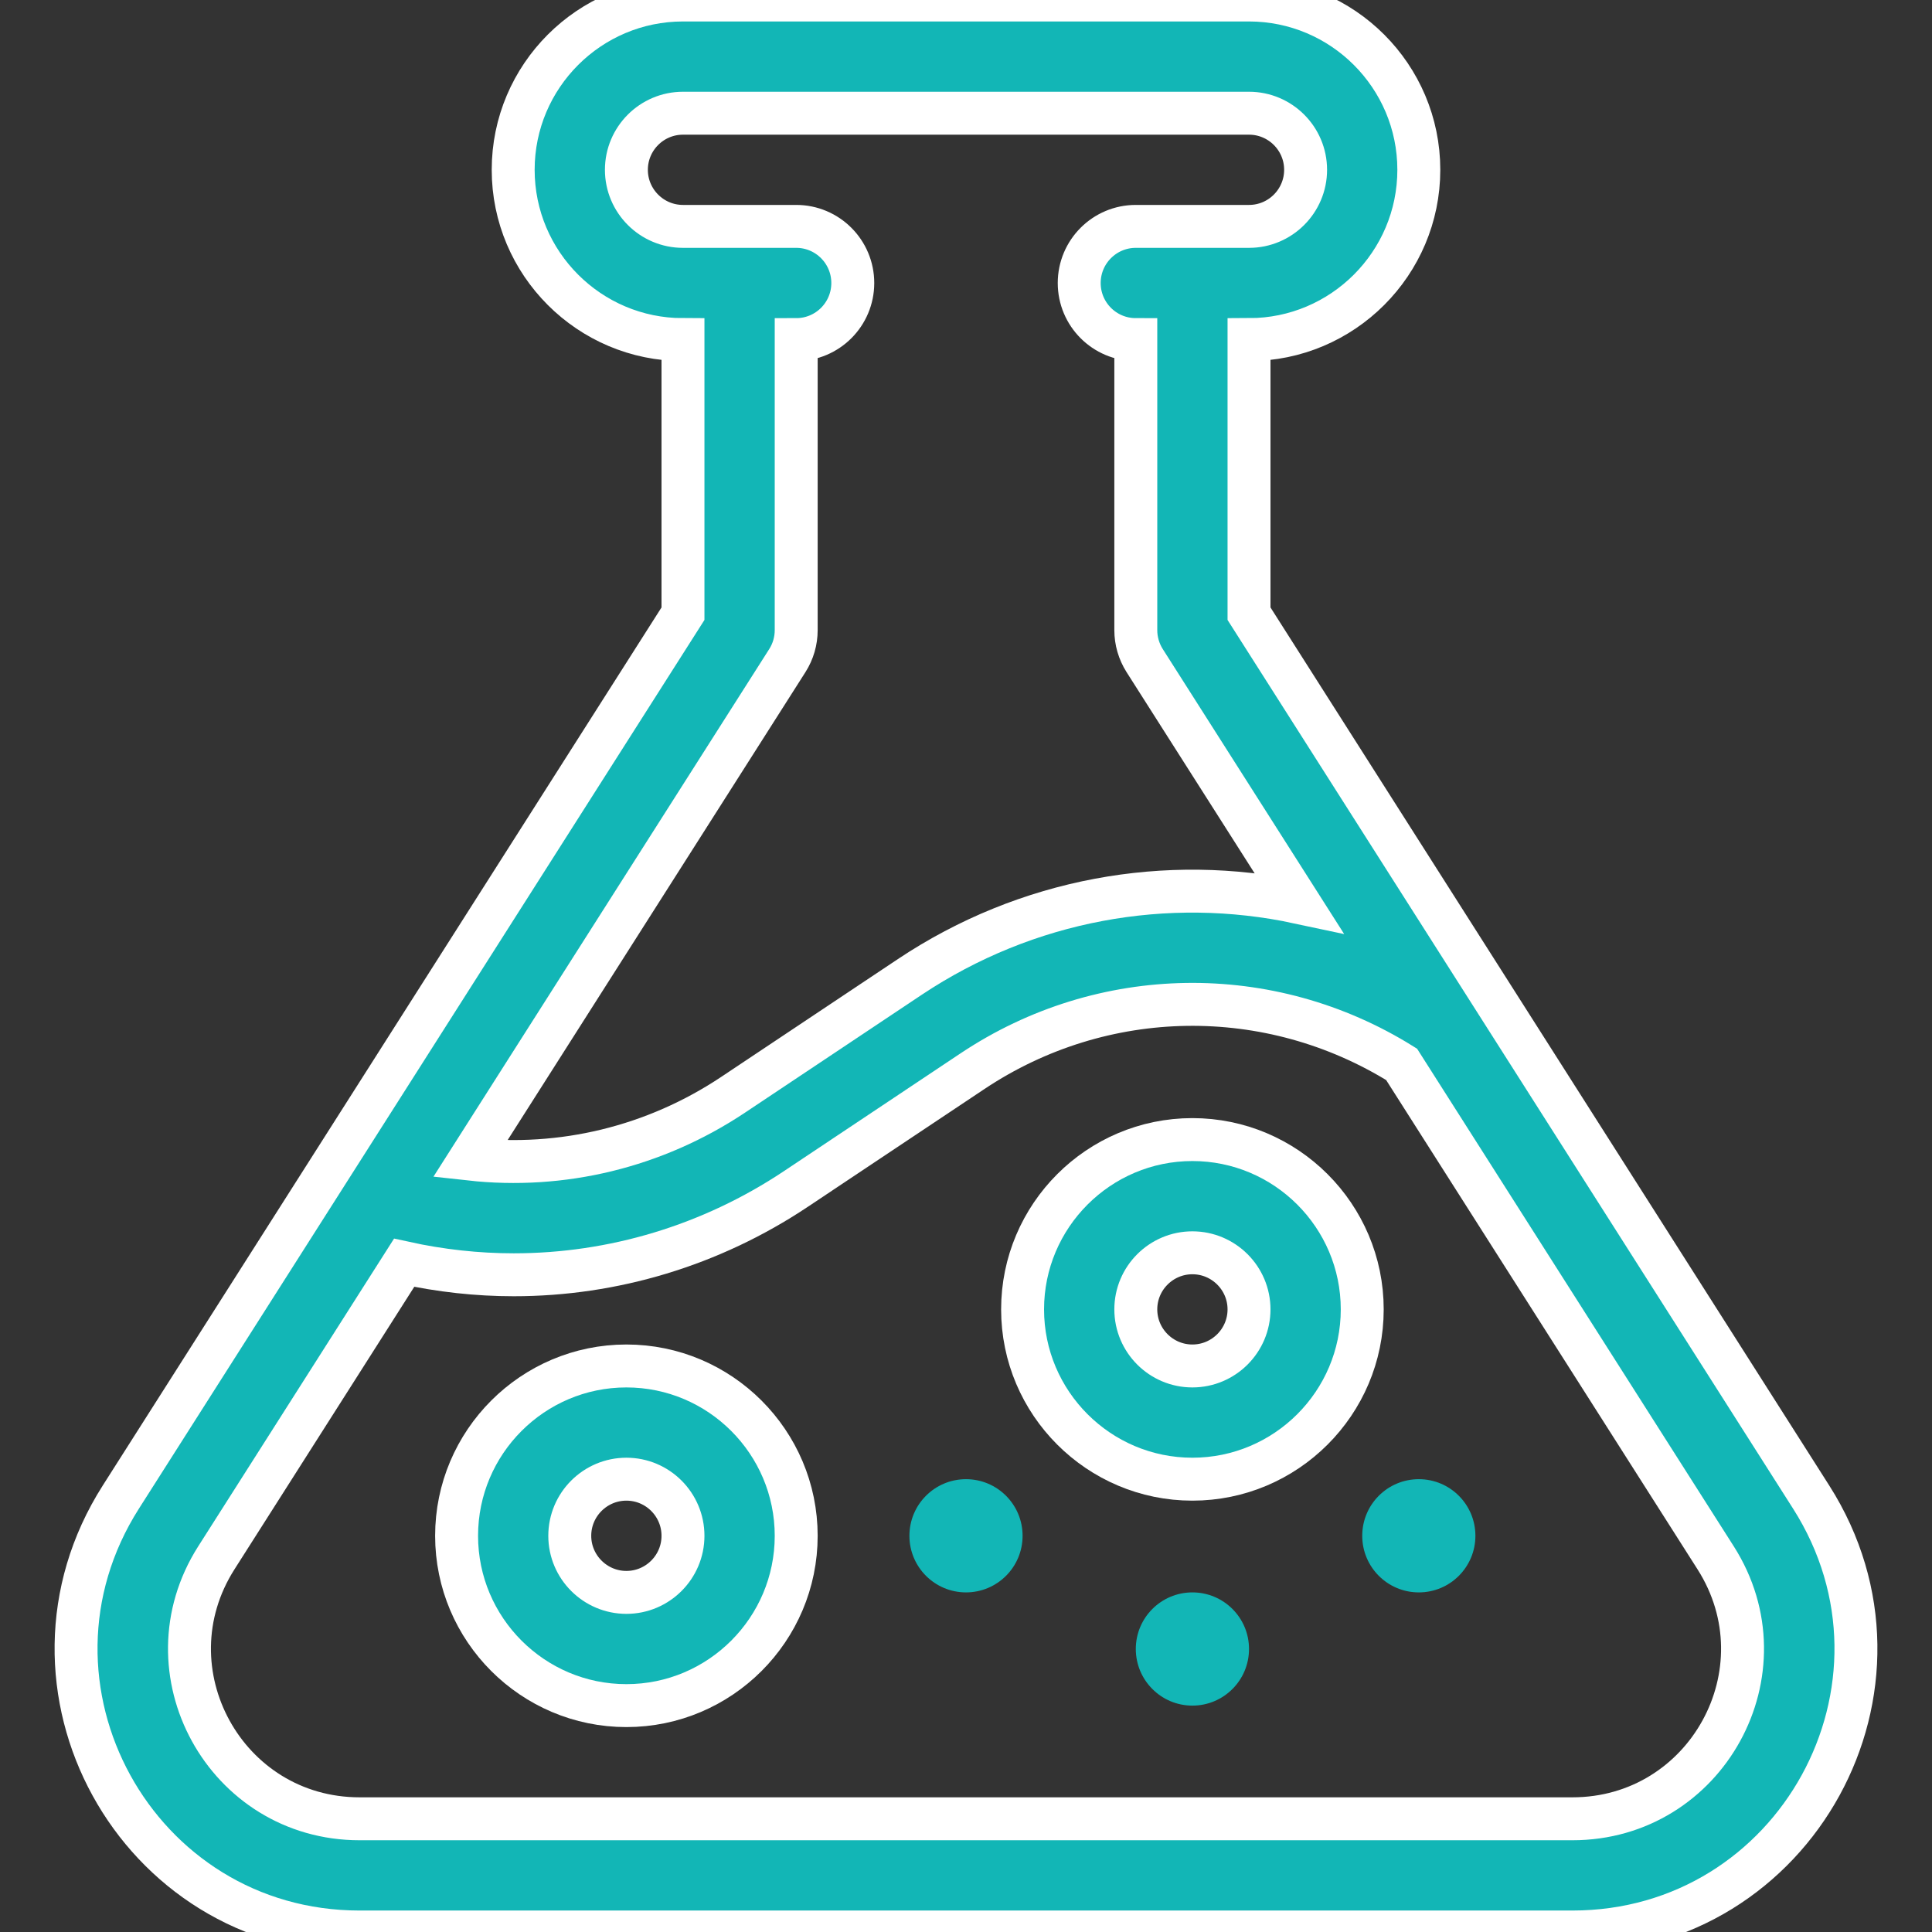 <?xml version="1.0" encoding="UTF-8"?> <svg xmlns="http://www.w3.org/2000/svg" width="45" height="45" viewBox="0 0 45 45" fill="none"><rect x="0" y="0" width="45" height="45" fill="#333333" stroke="none"/><g clip-path="url(#clip0)"><path d="M42.185 34.869C41.802 34.267 29.472 14.891 29.092 14.294V7.91C31.273 7.91 33.047 6.136 33.047 3.955C33.047 1.774 31.273 0 29.092 0H15.908C13.727 0 11.953 1.774 11.953 3.955C11.953 6.136 13.727 7.91 15.908 7.91V14.294L2.815 34.869C0.019 39.263 3.169 45 8.376 45H36.624C41.832 45 44.981 39.262 42.185 34.869ZM18.339 15.386C18.474 15.174 18.545 14.928 18.545 14.678V7.91C19.273 7.91 19.863 7.32 19.863 6.592C19.863 5.864 19.273 5.273 18.545 5.273H15.908C15.181 5.273 14.59 4.682 14.59 3.955C14.59 3.228 15.181 2.637 15.908 2.637H29.092C29.819 2.637 30.41 3.228 30.41 3.955C30.41 4.682 29.819 5.273 29.092 5.273H26.455C25.727 5.273 25.137 5.864 25.137 6.592C25.137 7.32 25.727 7.91 26.455 7.91V14.678C26.455 14.928 26.527 15.174 26.661 15.386L30.246 21.018C27.178 20.362 23.914 20.94 21.192 22.754L17.073 25.501C15.245 26.719 13.085 27.235 10.949 26.998L18.339 15.386ZM36.624 42.363H8.376C5.252 42.363 3.362 38.92 5.039 36.285L9.413 29.412C10.259 29.598 11.114 29.692 11.966 29.692C14.276 29.692 16.557 29.013 18.535 27.695L22.654 24.948C25.683 22.929 29.573 22.877 32.646 24.791L39.961 36.285C41.639 38.921 39.748 42.363 36.624 42.363Z" fill="#12B6B6" stroke="white"></path><path d="M14.59 31.816C12.409 31.816 10.635 33.591 10.635 35.772C10.635 37.952 12.409 39.727 14.59 39.727C16.771 39.727 18.545 37.952 18.545 35.772C18.545 33.591 16.771 31.816 14.59 31.816ZM14.59 37.09C13.863 37.09 13.271 36.498 13.271 35.772C13.271 35.044 13.863 34.453 14.59 34.453C15.317 34.453 15.908 35.044 15.908 35.772C15.908 36.498 15.317 37.09 14.59 37.09Z" fill="#12B6B6" stroke="white"></path><path d="M27.773 26.543C25.593 26.543 23.818 28.317 23.818 30.498C23.818 32.679 25.593 34.453 27.773 34.453C29.954 34.453 31.729 32.679 31.729 30.498C31.729 28.317 29.954 26.543 27.773 26.543ZM27.773 31.816C27.047 31.816 26.455 31.225 26.455 30.498C26.455 29.771 27.047 29.18 27.773 29.18C28.5 29.18 29.092 29.771 29.092 30.498C29.092 31.225 28.5 31.816 27.773 31.816Z" fill="#12B6B6" stroke="white"></path><path d="M22.5 37.09C23.228 37.09 23.818 36.5 23.818 35.772C23.818 35.043 23.228 34.453 22.5 34.453C21.772 34.453 21.182 35.043 21.182 35.772C21.182 36.5 21.772 37.09 22.5 37.09Z" fill="#12B6B6"></path><path d="M33.047 37.09C33.775 37.09 34.365 36.5 34.365 35.772C34.365 35.043 33.775 34.453 33.047 34.453C32.319 34.453 31.729 35.043 31.729 35.772C31.729 36.5 32.319 37.09 33.047 37.09Z" fill="#12B6B6"></path><path d="M27.773 39.727C28.502 39.727 29.092 39.136 29.092 38.408C29.092 37.68 28.502 37.09 27.773 37.09C27.045 37.09 26.455 37.68 26.455 38.408C26.455 39.136 27.045 39.727 27.773 39.727Z" fill="#12B6B6"></path></g><defs><clipPath id="clip0"><rect width="45" height="45" fill="white"></rect></clipPath></defs></svg> 